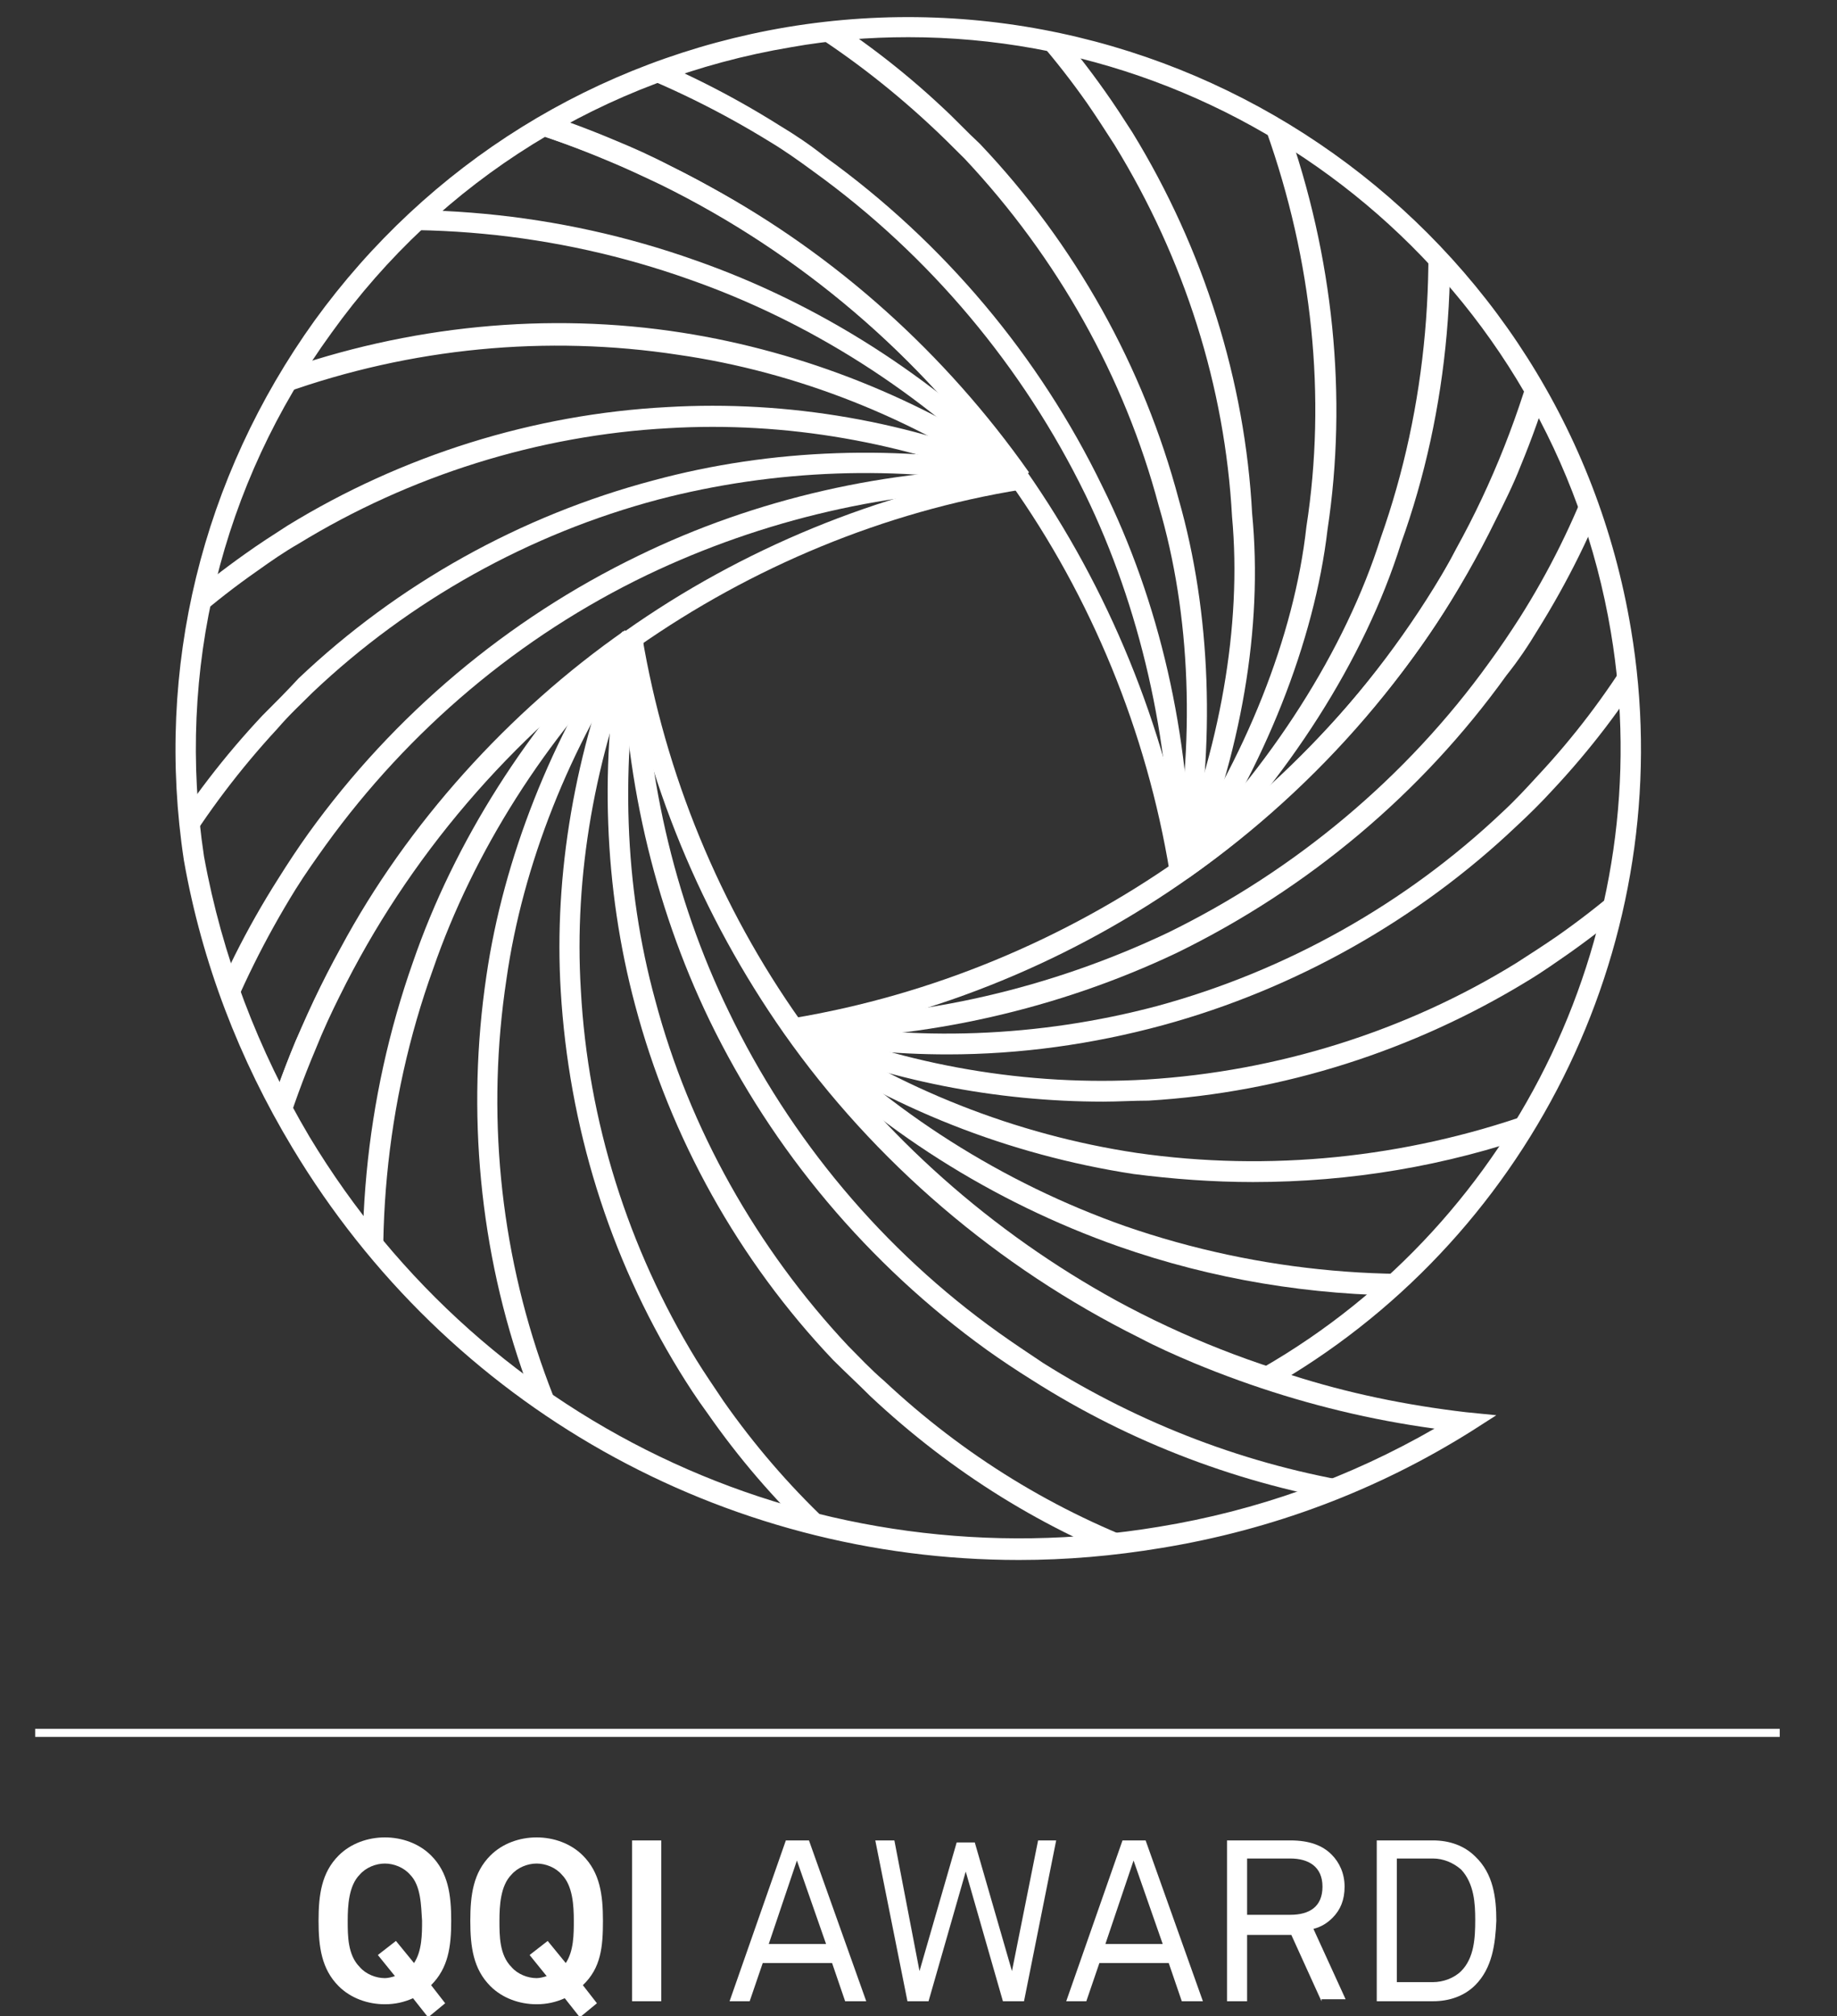 <svg id="Layer_1" xmlns="http://www.w3.org/2000/svg" xmlns:xlink="http://www.w3.org/1999/xlink" width="182.8" height="200.6" viewBox="0 0 182.8 200.6"><rect x="0" y="0" width="182.8" height="200.6" fill="#333333" stroke="none"/><style>.st0{clip-path:url(#SVGID_2_)}.st1{fill:#fff}.st2{clip-path:url(#SVGID_4_)}.st3{clip-path:url(#SVGID_6_)}.st4{clip-path:url(#SVGID_8_)}.st5{clip-path:url(#SVGID_10_)}.st6{clip-path:url(#SVGID_12_)}.st7{clip-path:url(#SVGID_14_)}.st8{clip-path:url(#SVGID_16_)}.st9{clip-path:url(#SVGID_18_)}.st10{clip-path:url(#SVGID_20_)}.st11{clip-path:url(#SVGID_22_)}.st12{clip-path:url(#SVGID_24_)}.st13{clip-path:url(#SVGID_26_)}.st14{clip-path:url(#SVGID_28_)}.st15{clip-path:url(#SVGID_30_)}.st16{clip-path:url(#SVGID_32_)}.st17{clip-path:url(#SVGID_34_)}.st18{clip-path:url(#SVGID_36_)}.st19{clip-path:url(#SVGID_38_)}.st20{clip-path:url(#SVGID_40_)}.st21{clip-path:url(#SVGID_42_)}.st22{clip-path:url(#SVGID_44_)}.st23{clip-path:url(#SVGID_46_)}.st24{clip-path:url(#SVGID_48_)}.st25{clip-path:url(#SVGID_50_)}.st26{clip-path:url(#SVGID_52_)}.st27{clip-path:url(#SVGID_54_)}.st28{clip-path:url(#SVGID_56_)}.st29{clip-path:url(#SVGID_58_)}.st30{clip-path:url(#SVGID_60_)}.st31{clip-path:url(#SVGID_62_)}.st32{clip-path:url(#SVGID_64_)}.st33{clip-path:url(#SVGID_66_)}.st34{clip-path:url(#SVGID_68_)}.st35{clip-path:url(#SVGID_70_)}.st36{clip-path:url(#SVGID_72_)}.st37{clip-path:url(#SVGID_74_)}.st38{clip-path:url(#SVGID_76_)}.st39{clip-path:url(#SVGID_78_)}.st40{fill:#007167}.st41{clip-path:url(#SVGID_80_)}.st42{fill:none;stroke:#007167;stroke-width:.361;stroke-miterlimit:10}</style><defs><path id="SVGID_1_" d="M90.4 2.7c-3.9 0-7.9.3-12 1-38.8 6.5-65.1 42.9-59.2 81.7 1.9 10.3 5.6 19.8 10.7 28.3 17.2 28.5 50.7 45.1 85.5 39.3 11.1-1.9 21.4-5.8 30.4-11.5-6.6-.8-13.3-2.2-19.8-4.4 25.4-14.5 40.3-43.8 35.2-74.3-5.8-35.2-36.3-60.1-70.8-60.1"/></defs><clipPath id="SVGID_2_"><use xlink:href="#SVGID_1_" overflow="visible"/></clipPath><g class="st0"><path class="st1" d="M155.6 143c-12.7 0-25-2.5-36.8-7.4-1.9-.8-3.7-1.6-5.4-2.5-14.1-7-26.4-17.5-35.4-30.3-8.2-11.7-13.8-25.2-16.1-39.2l2-.3c2.3 13.7 7.7 26.9 15.8 38.3 8.8 12.6 20.8 22.8 34.7 29.6 1.7.8 3.4 1.6 5.3 2.4 11.5 4.8 23.6 7.2 36 7.2h.3v2.1c-.2.1-.3.1-.4.1z"/></g><defs><path id="SVGID_3_" d="M90.4 2.7c-3.9 0-7.9.3-12 1-38.8 6.5-65.1 42.9-59.2 81.7 1.9 10.3 5.6 19.8 10.7 28.3 17.2 28.5 50.7 45.1 85.5 39.3 11.1-1.9 21.4-5.8 30.4-11.5-6.6-.8-13.3-2.2-19.8-4.4 25.4-14.5 40.3-43.8 35.2-74.3-5.8-35.2-36.3-60.1-70.8-60.1"/></defs><clipPath id="SVGID_4_"><use xlink:href="#SVGID_3_" overflow="visible"/></clipPath><g class="st2"><path class="st1" d="M135.1 149.6c-11.6-1.9-22.5-6-32.4-12.3-1.6-1-3.1-2-4.5-3-11.8-8.5-21.3-19.8-27.6-32.8-5.6-11.6-8.6-24.7-8.7-38H64c.1 12.9 3 25.8 8.5 37.1 6.1 12.7 15.4 23.8 26.9 32 1.4 1 2.9 2 4.4 3 9.7 6.1 20.4 10.2 31.7 12l-.4 2z"/></g><defs><path id="SVGID_5_" d="M90.4 2.7c-3.9 0-7.9.3-12 1-38.8 6.5-65.1 42.9-59.2 81.7 1.9 10.3 5.6 19.8 10.7 28.3 17.2 28.5 50.7 45.1 85.5 39.3 11.1-1.9 21.4-5.8 30.4-11.5-6.6-.8-13.3-2.2-19.8-4.4 25.4-14.5 40.3-43.8 35.2-74.3-5.8-35.2-36.3-60.1-70.8-60.1"/></defs><clipPath id="SVGID_6_"><use xlink:href="#SVGID_5_" overflow="visible"/></clipPath><g class="st3"><path class="st1" d="M114.4 156.1c-10.4-3.8-19.7-9.6-27.8-17.2-1.3-1.3-2.5-2.4-3.7-3.6-9.4-9.9-16.2-22.1-19.7-35.3-3.1-11.6-3.6-24.3-1.3-36.7l2 .4c-2.2 12.2-1.8 24.5 1.3 35.8 3.4 12.8 10.1 24.7 19.2 34.4 1.1 1.1 2.2 2.3 3.6 3.5 7.9 7.4 17 13 27.2 16.7l-.8 2z"/></g><defs><path id="SVGID_7_" d="M90.4 2.7c-3.9 0-7.9.3-12 1-38.8 6.5-65.1 42.9-59.2 81.7 1.9 10.3 5.6 19.8 10.7 28.3 17.2 28.5 50.7 45.1 85.5 39.3 11.1-1.9 21.4-5.8 30.4-11.5-6.6-.8-13.3-2.2-19.8-4.4 25.4-14.5 40.3-43.8 35.2-74.3-5.8-35.2-36.3-60.1-70.8-60.1"/></defs><clipPath id="SVGID_8_"><use xlink:href="#SVGID_7_" overflow="visible"/></clipPath><g class="st4"><path class="st1" d="M93.6 162.6c-9.2-5.7-17-13.1-23.2-22-1.1-1.5-2-2.9-2.8-4.2-7-11.4-11-24.4-11.8-37.8-.7-11.6 1.4-23.9 6.1-35.5l1.9.8c-4.6 11.3-6.7 23.2-6 34.6.7 13 4.7 25.7 11.5 36.8.8 1.3 1.7 2.6 2.7 4.1 6.1 8.7 13.7 15.9 22.6 21.5l-1 1.7z"/></g><defs><path id="SVGID_9_" d="M90.4 2.7c-3.9 0-7.9.3-12 1-38.8 6.5-65.1 42.9-59.2 81.7 1.9 10.3 5.6 19.8 10.7 28.3 17.2 28.5 50.7 45.1 85.5 39.3 11.1-1.9 21.4-5.8 30.4-11.5-6.6-.8-13.3-2.2-19.8-4.4 25.4-14.5 40.3-43.8 35.2-74.3-5.8-35.2-36.3-60.1-70.8-60.1"/></defs><clipPath id="SVGID_10_"><use xlink:href="#SVGID_9_" overflow="visible"/></clipPath><g class="st5"><path class="st1" d="M72.8 169c-8-7.6-14.2-16.7-18.6-26.9-.8-1.8-1.4-3.3-1.9-4.8-4.6-12.8-5.9-26.7-3.9-40.2 1.7-11.7 6.5-23.8 13.5-34.2l1.7 1.2c-6.9 10.1-11.6 22-13.2 33.3-2 13.2-.7 26.7 3.8 39.2.5 1.4 1.1 2.9 1.8 4.7 4.3 10 10.4 18.8 18.1 26.2l-1.3 1.5z"/></g><defs><path id="SVGID_11_" d="M90.4 2.7c-3.9 0-7.9.3-12 1-38.8 6.5-65.1 42.9-59.2 81.7 1.9 10.3 5.6 19.8 10.7 28.3 17.2 28.5 50.7 45.1 85.5 39.3 11.1-1.9 21.4-5.8 30.4-11.5-6.6-.8-13.3-2.2-19.8-4.4 25.4-14.5 40.3-43.8 35.2-74.3-5.8-35.2-36.3-60.1-70.8-60.1"/></defs><clipPath id="SVGID_12_"><use xlink:href="#SVGID_11_" overflow="visible"/></clipPath><g class="st6"><path class="st1" d="M52.1 175.5c-6.8-9.5-11.5-20.2-14-31.8-.4-2.1-.8-3.8-1-5.4-2.2-14.3-.8-29 4-42.6C45.2 83.8 52.6 72.1 62 62.8l1.5 1.5c-9.2 9.1-16.4 20.5-20.4 32.1-4.8 13.3-6.1 27.7-4 41.6.2 1.6.5 3.2 1 5.2 2.5 11.2 7 21.7 13.7 31l-1.7 1.3z"/></g><defs><path id="SVGID_13_" d="M90.4 2.7c-3.9 0-7.9.3-12 1-38.8 6.5-65.1 42.9-59.2 81.7 1.9 10.3 5.6 19.8 10.7 28.3 17.2 28.5 50.7 45.1 85.5 39.3 11.1-1.9 21.4-5.8 30.4-11.5-6.6-.8-13.3-2.2-19.8-4.4 25.4-14.5 40.3-43.8 35.2-74.3-5.8-35.2-36.3-60.1-70.8-60.1"/></defs><clipPath id="SVGID_14_"><use xlink:href="#SVGID_13_" overflow="visible"/></clipPath><g class="st7"><path class="st1" d="M31.5 181.9c-5.6-11.5-8.7-23.8-9.4-36.6-.1-2.3-.1-4.2-.1-5.9.2-15.7 4.3-31.3 11.9-45.1C40.5 82 50.6 70.8 62.2 62.7l1.2 1.7c-11.4 8-21.2 18.9-27.7 31-7.5 13.5-11.5 28.7-11.7 44.1 0 1.7 0 3.5.1 5.8.6 12.5 3.7 24.6 9.1 35.8l-1.7.8z"/></g><defs><path id="SVGID_15_" d="M90.4 2.7c-3.9 0-7.9.3-12 1-38.8 6.5-65.1 42.9-59.2 81.7 1.9 10.3 5.6 19.8 10.7 28.3 17.2 28.5 50.7 45.1 85.5 39.3 11.1-1.9 21.4-5.8 30.4-11.5-6.6-.8-13.3-2.2-19.8-4.4 25.4-14.5 40.3-43.8 35.2-74.3-5.8-35.2-36.3-60.1-70.8-60.1"/></defs><clipPath id="SVGID_16_"><use xlink:href="#SVGID_15_" overflow="visible"/></clipPath><g class="st8"><path class="st1" d="M22 140.6c0-12.7 2.5-25.2 7.4-37 .9-2 1.7-3.8 2.5-5.4 7-14.1 17.5-26.4 30.3-35.4 11.6-8.2 25.2-13.8 39.2-16.1l.3 2C88 50.9 74.8 56.4 63.4 64.4c-12.5 8.9-22.8 20.9-29.6 34.7-.8 1.6-1.6 3.3-2.4 5.3-4.9 11.6-7.3 23.8-7.2 36.2H22z"/></g><defs><path id="SVGID_17_" d="M90.4 2.7c-3.9 0-7.9.3-12 1-38.8 6.5-65.1 42.9-59.2 81.7 1.9 10.3 5.6 19.8 10.7 28.3 17.2 28.5 50.7 45.1 85.5 39.3 11.1-1.9 21.4-5.8 30.4-11.5-6.6-.8-13.3-2.2-19.8-4.4 25.4-14.5 40.3-43.8 35.2-74.3-5.8-35.2-36.3-60.1-70.8-60.1"/></defs><clipPath id="SVGID_18_"><use xlink:href="#SVGID_17_" overflow="visible"/></clipPath><g class="st9"><path class="st1" d="M17.5 120.1l-2.1-.3c1.9-11.6 6-22.5 12.3-32.4 1-1.6 2-3.1 3-4.5 8.5-11.8 19.8-21.3 32.8-27.6 11.7-5.7 24.9-8.7 38-8.7v2.1c-12.8 0-25.6 3-37.1 8.5-12.7 6.1-23.7 15.4-32 26.9-1 1.4-2 2.8-3 4.4-6 9.7-10.1 20.3-11.9 31.6z"/></g><defs><path id="SVGID_19_" d="M90.4 2.7c-3.9 0-7.9.3-12 1-38.8 6.5-65.1 42.9-59.2 81.7 1.9 10.3 5.6 19.8 10.7 28.3 17.2 28.5 50.7 45.1 85.5 39.3 11.1-1.9 21.4-5.8 30.4-11.5-6.6-.8-13.3-2.2-19.8-4.4 25.4-14.5 40.3-43.8 35.2-74.3-5.8-35.2-36.3-60.1-70.8-60.1"/></defs><clipPath id="SVGID_20_"><use xlink:href="#SVGID_19_" overflow="visible"/></clipPath><g class="st10"><path class="st1" d="M10.9 99.7l-2-.7c3.8-10.3 9.6-19.7 17.2-27.8 1.3-1.3 2.5-2.5 3.6-3.7 9.9-9.4 22.1-16.2 35.3-19.7 11.8-3.2 24.6-3.6 36.7-1.3l-.4 2c-11.9-2.3-24.3-1.8-35.8 1.2-12.8 3.4-24.7 10-34.4 19.2-1.1 1.1-2.3 2.2-3.5 3.6-7.4 8-13 17.2-16.7 27.2z"/></g><defs><path id="SVGID_21_" d="M90.4 2.7c-3.9 0-7.9.3-12 1-38.8 6.5-65.1 42.9-59.2 81.7 1.9 10.3 5.6 19.8 10.7 28.3 17.2 28.5 50.7 45.1 85.5 39.3 11.1-1.9 21.4-5.8 30.4-11.5-6.6-.8-13.3-2.2-19.8-4.4 25.4-14.5 40.3-43.8 35.2-74.3-5.8-35.2-36.3-60.1-70.8-60.1"/></defs><clipPath id="SVGID_22_"><use xlink:href="#SVGID_21_" overflow="visible"/></clipPath><g class="st11"><path class="st1" d="M4.2 79.4l-1.8-1.1c5.7-9.1 13.1-16.9 22-23.2 1.4-1 2.8-1.9 4.2-2.8 11.4-7 24.5-11.1 37.8-11.8 12-.7 24.2 1.4 35.5 6.2l-.8 1.9c-11-4.6-22.9-6.7-34.6-6-12.9.7-25.7 4.7-36.8 11.5-1.4.8-2.7 1.7-4.1 2.7-8.6 6-15.8 13.7-21.4 22.6z"/></g><defs><path id="SVGID_23_" d="M90.4 2.7c-3.9 0-7.9.3-12 1-38.8 6.5-65.1 42.9-59.2 81.7 1.9 10.3 5.6 19.8 10.7 28.3 17.2 28.5 50.7 45.1 85.5 39.3 11.1-1.9 21.4-5.8 30.4-11.5-6.6-.8-13.3-2.2-19.8-4.4 25.4-14.5 40.3-43.8 35.2-74.3-5.8-35.2-36.3-60.1-70.8-60.1"/></defs><clipPath id="SVGID_24_"><use xlink:href="#SVGID_23_" overflow="visible"/></clipPath><g class="st12"><path class="st1" d="M-2.5 58.9L-4 57.5c7.6-7.9 16.7-14.2 26.9-18.6 1.7-.7 3.2-1.3 4.8-1.9 12.9-4.6 26.8-6 40.2-3.9C80 35 91.8 39.7 102.1 46.8l-1.2 1.7c-10-6.9-21.6-11.5-33.4-13.2-13.1-2-26.6-.7-39.2 3.8-1.5.5-3 1.2-4.7 1.8-9.9 4.2-18.7 10.3-26.1 18z"/></g><defs><path id="SVGID_25_" d="M90.4 2.7c-3.9 0-7.9.3-12 1-38.8 6.5-65.1 42.9-59.2 81.7 1.9 10.3 5.6 19.8 10.7 28.3 17.2 28.5 50.7 45.1 85.5 39.3 11.1-1.9 21.4-5.8 30.4-11.5-6.6-.8-13.3-2.2-19.8-4.4 25.4-14.5 40.3-43.8 35.2-74.3-5.8-35.2-36.3-60.1-70.8-60.1"/></defs><clipPath id="SVGID_26_"><use xlink:href="#SVGID_25_" overflow="visible"/></clipPath><g class="st13"><path class="st1" d="M100.8 48.3C91.7 39.1 80.6 32 68.6 27.8 55.4 23.1 41 21.7 27 23.9c-1.7.3-3.5.6-5.2 1-11.3 2.5-21.7 7-31 13.6l-1.2-1.7c9.5-6.7 20.2-11.4 31.7-13.9 1.8-.4 3.6-.7 5.3-1 14.4-2.2 29.1-.8 42.6 4 12.3 4.3 23.7 11.6 33 21l-1.4 1.4z"/></g><defs><path id="SVGID_27_" d="M90.4 2.7c-3.9 0-7.9.3-12 1-38.8 6.5-65.1 42.9-59.2 81.7 1.9 10.3 5.6 19.8 10.7 28.3 17.2 28.5 50.7 45.1 85.5 39.3 11.1-1.9 21.4-5.8 30.4-11.5-6.6-.8-13.3-2.2-19.8-4.4 25.4-14.5 40.3-43.8 35.2-74.3-5.8-35.2-36.3-60.1-70.8-60.1"/></defs><clipPath id="SVGID_28_"><use xlink:href="#SVGID_27_" overflow="visible"/></clipPath><g class="st14"><path class="st1" d="M100.7 48.2c-8.1-11.5-18.8-21.1-31-27.8C56.3 13 41.1 8.9 25.6 8.8c-1.9 0-3.8 0-5.8.1C7.2 9.5-4.8 12.6-16 18l-.9-1.9c11.4-5.5 23.7-8.6 36.6-9.3 2-.1 4-.1 5.9-.1C41.4 6.9 57 11 70.7 18.6c12.5 6.8 23.4 16.6 31.7 28.4l-1.7 1.2z"/></g><defs><path id="SVGID_29_" d="M90.4 2.7c-3.9 0-7.9.3-12 1-38.8 6.5-65.1 42.9-59.2 81.7 1.9 10.3 5.6 19.8 10.7 28.3 17.2 28.5 50.7 45.1 85.5 39.3 11.1-1.9 21.4-5.8 30.4-11.5-6.6-.8-13.3-2.2-19.8-4.4 25.4-14.5 40.3-43.8 35.2-74.3-5.8-35.2-36.3-60.1-70.8-60.1"/></defs><clipPath id="SVGID_30_"><use xlink:href="#SVGID_29_" overflow="visible"/></clipPath><g class="st15"><path class="st1" d="M116.4 86.8c-2.3-14-7.8-27.4-15.9-38.8-8.9-12.6-20.9-22.8-34.7-29.6-1.9-.9-3.6-1.7-5.3-2.4-11.6-4.9-23.8-7.3-36.2-7.3V6.6C37 6.5 49.5 9 61.3 14c1.7.7 3.5 1.5 5.4 2.5 14.1 7 26.4 17.4 35.4 30.3 8.2 11.7 13.8 25.4 16.2 39.6l-1.9.4z"/></g><defs><path id="SVGID_31_" d="M90.4 2.7c-3.9 0-7.9.3-12 1-38.8 6.5-65.1 42.9-59.2 81.7 1.9 10.3 5.6 19.8 10.7 28.3 17.2 28.5 50.7 45.1 85.5 39.3 11.1-1.9 21.4-5.8 30.4-11.5-6.6-.8-13.3-2.2-19.8-4.4 25.4-14.5 40.3-43.8 35.2-74.3-5.8-35.2-36.3-60.1-70.8-60.1"/></defs><clipPath id="SVGID_32_"><use xlink:href="#SVGID_31_" overflow="visible"/></clipPath><g class="st16"><path class="st1" d="M116.5 86.7c0-13.1-3.1-26.4-8.5-37.5-6.2-12.7-15.5-23.8-27-32.1-1.5-1.1-2.9-2.1-4.4-3C66.7 8 56 4 44.9 2.2l.3-2c11.5 1.9 22.4 6 32.4 12.3 1.5.9 3 1.9 4.5 3.1 11.8 8.5 21.3 19.8 27.6 32.8 5.7 11.5 8.7 24.7 8.8 38.4l-2-.1z"/></g><defs><path id="SVGID_33_" d="M90.4 2.7c-3.9 0-7.9.3-12 1-38.8 6.5-65.1 42.9-59.2 81.7 1.9 10.3 5.6 19.8 10.7 28.3 17.2 28.5 50.7 45.1 85.5 39.3 11.1-1.9 21.4-5.8 30.4-11.5-6.6-.8-13.3-2.2-19.8-4.4 25.4-14.5 40.3-43.8 35.2-74.3-5.8-35.2-36.3-60.1-70.8-60.1"/></defs><clipPath id="SVGID_34_"><use xlink:href="#SVGID_33_" overflow="visible"/></clipPath><g class="st17"><path class="st1" d="M118.6 86.8l-2-.4c2.4-12.4 1.9-25.3-1.3-36.1-3.4-12.8-10.1-24.7-19.3-34.5-1.2-1.2-2.4-2.4-3.6-3.5-8-7.4-17.1-13.1-27.1-16.7l.7-2c10.3 3.8 19.7 9.5 27.8 17.1 1.2 1.1 2.4 2.4 3.7 3.6 9.5 10 16.3 22.2 19.8 35.4 3.2 11.2 3.7 24.4 1.3 37.1z"/></g><defs><path id="SVGID_35_" d="M90.4 2.7c-3.9 0-7.9.3-12 1-38.8 6.5-65.1 42.9-59.2 81.7 1.9 10.3 5.6 19.8 10.7 28.3 17.2 28.5 50.7 45.1 85.5 39.3 11.1-1.9 21.4-5.8 30.4-11.5-6.6-.8-13.3-2.2-19.8-4.4 25.4-14.5 40.3-43.8 35.2-74.3-5.8-35.2-36.3-60.1-70.8-60.1"/></defs><clipPath id="SVGID_36_"><use xlink:href="#SVGID_35_" overflow="visible"/></clipPath><g class="st18"><path class="st1" d="M118.5 87l-1.9-.8c4.8-11.6 7-24 6-34.8-.7-12.9-4.7-25.6-11.7-37-.9-1.4-1.8-2.8-2.7-4.1-6.1-8.7-13.8-15.9-22.6-21.5l1.1-1.8C95.8-7.3 103.6.1 109.9 9c1 1.4 1.9 2.8 2.8 4.2 7.1 11.6 11.2 24.7 11.9 37.9 1.1 11.3-1.1 24-6.1 35.9z"/></g><defs><path id="SVGID_37_" d="M90.4 2.7c-3.9 0-7.9.3-12 1-38.8 6.5-65.1 42.9-59.2 81.7 1.9 10.3 5.6 19.8 10.7 28.3 17.2 28.5 50.7 45.1 85.5 39.3 11.1-1.9 21.4-5.8 30.4-11.5-6.6-.8-13.3-2.2-19.8-4.4 25.4-14.5 40.3-43.8 35.2-74.3-5.8-35.2-36.3-60.1-70.8-60.1"/></defs><clipPath id="SVGID_38_"><use xlink:href="#SVGID_37_" overflow="visible"/></clipPath><g class="st19"><path class="st1" d="M118.4 87.2l-1.7-1.2c7.2-10.5 12.1-22.7 13.3-33.6 2-12.9.6-26.5-4-39.4-.6-1.6-1.2-3.2-1.8-4.7-4.3-9.9-10.4-18.8-18.1-26.2l1.4-1.5c8 7.6 14.2 16.7 18.6 26.9.7 1.5 1.3 3.1 1.9 4.8 4.7 13.2 6.1 27.2 4.1 40.4-1.3 11.1-6.3 23.7-13.7 34.5z"/></g><defs><path id="SVGID_39_" d="M90.4 2.7c-3.9 0-7.9.3-12 1-38.8 6.5-65.1 42.9-59.2 81.7 1.9 10.3 5.6 19.8 10.7 28.3 17.2 28.5 50.7 45.1 85.5 39.3 11.1-1.9 21.4-5.8 30.4-11.5-6.6-.8-13.3-2.2-19.8-4.4 25.4-14.5 40.3-43.8 35.2-74.3-5.8-35.2-36.3-60.1-70.8-60.1"/></defs><clipPath id="SVGID_40_"><use xlink:href="#SVGID_39_" overflow="visible"/></clipPath><g class="st20"><path class="st1" d="M118.3 87.3l-1.5-1.5c9.6-9.4 17.1-21.2 20.6-32.3 4.6-13 5.9-27.4 3.7-41.9-.3-1.7-.6-3.5-1-5.2-2.5-11.2-7-21.7-13.6-31l1.7-1.2c6.8 9.6 11.5 20.2 14 31.7.4 1.8.7 3.6 1 5.3 2.3 14.8 1 29.6-3.8 42.9-3.6 11.5-11.3 23.5-21.1 33.2z"/></g><defs><path id="SVGID_41_" d="M90.4 2.7c-3.9 0-7.9.3-12 1-38.8 6.5-65.1 42.9-59.2 81.7 1.9 10.3 5.6 19.8 10.7 28.3 17.2 28.5 50.7 45.1 85.5 39.3 11.1-1.9 21.4-5.8 30.4-11.5-6.6-.8-13.3-2.2-19.8-4.4 25.4-14.5 40.3-43.8 35.2-74.3-5.8-35.2-36.3-60.1-70.8-60.1"/></defs><clipPath id="SVGID_42_"><use xlink:href="#SVGID_41_" overflow="visible"/></clipPath><g class="st21"><path class="st1" d="M118.2 87.4l-1.2-1.7c11.6-8.2 22.1-19.8 27.9-31.1 7.2-13 11.2-28.3 11.3-44.4 0-1.9 0-3.8-.1-5.8-.6-12.5-3.7-24.6-9.1-35.8l1.9-.9c5.6 11.5 8.7 23.8 9.4 36.6.1 2 .1 4 .1 5.9-.2 16.4-4.2 32.1-11.6 45.3-6 11.6-16.7 23.5-28.6 31.9z"/></g><defs><path id="SVGID_43_" d="M90.4 2.7c-3.9 0-7.9.3-12 1-38.8 6.5-65.1 42.9-59.2 81.7 1.9 10.3 5.6 19.8 10.7 28.3 17.2 28.5 50.7 45.1 85.5 39.3 11.1-1.9 21.4-5.8 30.4-11.5-6.6-.8-13.3-2.2-19.8-4.4 25.4-14.5 40.3-43.8 35.2-74.3-5.8-35.2-36.3-60.1-70.8-60.1"/></defs><clipPath id="SVGID_44_"><use xlink:href="#SVGID_43_" overflow="visible"/></clipPath><g class="st22"><path class="st1" d="M79.2 103.4l-.3-2.1c13.8-2.3 27-7.8 38.4-15.8 12.6-8.9 22.8-20.9 29.6-34.6.9-1.8 1.7-3.5 2.4-5.3 4.6-10.9 6.9-22.8 7-36.2h2.1c-.1 13.7-2.5 25.9-7.1 37-.7 1.8-1.6 3.6-2.5 5.4-6.9 14.1-17.4 26.3-30.3 35.4-11.7 8.3-25.3 13.9-39.3 16.2z"/></g><defs><path id="SVGID_45_" d="M90.4 2.7c-3.9 0-7.9.3-12 1-38.8 6.5-65.1 42.9-59.2 81.7 1.9 10.3 5.6 19.8 10.7 28.3 17.2 28.5 50.7 45.1 85.5 39.3 11.1-1.9 21.4-5.8 30.4-11.5-6.6-.8-13.3-2.2-19.8-4.4 25.4-14.5 40.3-43.8 35.2-74.3-5.8-35.2-36.3-60.1-70.8-60.1"/></defs><clipPath id="SVGID_46_"><use xlink:href="#SVGID_45_" overflow="visible"/></clipPath><g class="st23"><path class="st1" d="M79 103.4v-2.1c12.8 0 25.6-3 37.2-8.5 12.7-6.2 23.8-15.5 32-26.9 1.1-1.5 2.1-3 3-4.4 5.9-9.3 9.7-19.6 11.8-31.6l2.1.4C163 42.5 159 53.1 153 62.7c-.9 1.5-1.9 3-3.1 4.5-8.4 11.7-19.7 21.2-32.8 27.6-11.8 5.6-25 8.6-38.1 8.6z"/></g><defs><path id="SVGID_47_" d="M90.4 2.7c-3.9 0-7.9.3-12 1-38.8 6.5-65.1 42.9-59.2 81.7 1.9 10.3 5.6 19.8 10.7 28.3 17.2 28.5 50.7 45.1 85.5 39.3 11.1-1.9 21.4-5.8 30.4-11.5-6.6-.8-13.3-2.2-19.8-4.4 25.4-14.5 40.3-43.8 35.2-74.3-5.8-35.2-36.3-60.1-70.8-60.1"/></defs><clipPath id="SVGID_48_"><use xlink:href="#SVGID_47_" overflow="visible"/></clipPath><g class="st24"><path class="st1" d="M94.3 104.9c-5.2 0-10.4-.5-15.5-1.5l.4-2c11.8 2.3 24.2 1.8 35.9-1.3 12.9-3.5 24.8-10.2 34.4-19.3 1.3-1.2 2.4-2.4 3.5-3.6 7.2-7.7 12.6-16.6 16.6-27l1.9.7c-4 10.7-9.6 19.8-17 27.7-1.1 1.2-2.3 2.4-3.6 3.6-9.8 9.3-22 16.2-35.2 19.8-7 1.9-14.2 2.9-21.4 2.9z"/></g><defs><path id="SVGID_49_" d="M90.4 2.7c-3.9 0-7.9.3-12 1-38.8 6.5-65.1 42.9-59.2 81.7 1.9 10.3 5.6 19.8 10.7 28.3 17.2 28.5 50.7 45.1 85.5 39.3 11.1-1.9 21.4-5.8 30.4-11.5-6.6-.8-13.3-2.2-19.8-4.4 25.4-14.5 40.3-43.8 35.2-74.3-5.8-35.2-36.3-60.1-70.8-60.1"/></defs><clipPath id="SVGID_50_"><use xlink:href="#SVGID_49_" overflow="visible"/></clipPath><g class="st25"><path class="st1" d="M109.8 109.6c-10.7 0-21.4-2.1-31.2-6.2l.8-1.9c10.8 4.5 22.9 6.6 34.7 5.9 13-.8 25.8-4.8 36.8-11.6 1.4-.9 2.8-1.8 4.1-2.7 8.7-6.1 15.7-13.5 21.3-22.5l1.8 1.1c-5.8 9.2-13 16.8-21.9 23.1-1.3.9-2.7 1.9-4.2 2.8-11.3 6.9-24.3 11.1-37.7 11.9-1.5 0-3 .1-4.5.1z"/></g><defs><path id="SVGID_51_" d="M90.4 2.7c-3.9 0-7.9.3-12 1-38.8 6.5-65.1 42.9-59.2 81.7 1.9 10.3 5.6 19.8 10.7 28.3 17.2 28.5 50.7 45.1 85.5 39.3 11.1-1.9 21.4-5.8 30.4-11.5-6.6-.8-13.3-2.2-19.8-4.4 25.4-14.5 40.3-43.8 35.2-74.3-5.8-35.2-36.3-60.1-70.8-60.1"/></defs><clipPath id="SVGID_52_"><use xlink:href="#SVGID_51_" overflow="visible"/></clipPath><g class="st26"><path class="st1" d="M124.7 117.6c-4 0-8-.3-11.9-.8-12.4-1.9-24.3-6.6-34.4-13.6l1.2-1.7c9.9 6.8 21.5 11.4 33.5 13.2 13.2 1.9 26.7.5 39.2-3.9 1.7-.6 3.2-1.2 4.7-1.8 10.1-4.3 18.9-10.4 26.1-17.9l1.5 1.4c-7.4 7.8-16.5 13.9-26.8 18.4-1.5.6-3 1.2-4.8 1.9-9.1 3.2-18.6 4.8-28.3 4.8z"/></g><defs><path id="SVGID_53_" d="M90.4 2.7c-3.9 0-7.9.3-12 1-38.8 6.5-65.1 42.9-59.2 81.7 1.9 10.3 5.6 19.8 10.7 28.3 17.2 28.5 50.7 45.1 85.5 39.3 11.1-1.9 21.4-5.8 30.4-11.5-6.6-.8-13.3-2.2-19.8-4.4 25.4-14.5 40.3-43.8 35.2-74.3-5.8-35.2-36.3-60.1-70.8-60.1"/></defs><clipPath id="SVGID_54_"><use xlink:href="#SVGID_53_" overflow="visible"/></clipPath><g class="st27"><path class="st1" d="M140.4 128.9c-9.9 0-19.7-1.6-29.1-4.9-12.5-4.4-24-11.7-33.1-21l1.5-1.5c8.9 9.1 20.1 16.2 32.3 20.5 13.3 4.6 27.7 5.9 41.6 3.7 1.9-.3 3.6-.6 5.2-1 11.6-2.6 22-7.1 30.9-13.4l1.2 1.7c-9.2 6.5-19.8 11.1-31.7 13.7-1.7.4-3.5.7-5.4 1-4.3.9-8.8 1.2-13.4 1.2z"/></g><defs><path id="SVGID_55_" d="M90.4 2.7c-3.9 0-7.9.3-12 1-38.8 6.5-65.1 42.9-59.2 81.7 1.9 10.3 5.6 19.8 10.7 28.3 17.2 28.5 50.7 45.1 85.5 39.3 11.1-1.9 21.4-5.8 30.4-11.5-6.6-.8-13.3-2.2-19.8-4.4 25.4-14.5 40.3-43.8 35.2-74.3-5.8-35.2-36.3-60.1-70.8-60.1"/></defs><clipPath id="SVGID_56_"><use xlink:href="#SVGID_55_" overflow="visible"/></clipPath><g class="st28"><path class="st1" d="M156 143h-.9c-15.7-.2-31.3-4.2-45-11.7-12.7-7-23.7-16.8-31.9-28.4l1.7-1.2c8 11.3 18.8 20.9 31.2 27.7 13.4 7.3 28.6 11.2 44 11.4 2 0 3.9 0 5.8-.1 13.1-.7 25.1-3.6 35.8-8.8l.9 1.9c-10.9 5.3-23.2 8.3-36.6 9-1.7.2-3.3.2-5 .2z"/></g><defs><path id="SVGID_57_" d="M0-15h182.8v215.6H0z"/></defs><clipPath id="SVGID_58_"><use xlink:href="#SVGID_57_" overflow="visible"/></clipPath><g class="st29"><path class="st1" d="M101.4 155.2c-29.4 0-56.8-15.2-72.3-41-5.3-8.8-9-18.4-10.8-28.6-2.9-19.1 1.8-38.1 13-53.7 11.3-15.6 28-26 47-29.2 39.7-6.6 77.4 20.2 84 59.9 4.9 29.2-8.6 58.7-33.8 74.2 5.6 1.8 11.4 3 17.4 3.7l3 .3-2.5 1.6c-9.4 5.9-19.8 9.8-30.8 11.6-4.8.8-9.5 1.2-14.2 1.2zM90.4 3.7c-3.9 0-7.8.3-11.7 1C60.2 7.8 43.9 17.9 33 33.1 22 48.2 17.5 66.7 20.3 85.2c1.8 9.9 5.4 19.3 10.5 27.9 17.6 29.2 50.8 44.4 84.5 38.8 9.8-1.6 19-4.9 27.5-9.8-5.9-.9-11.6-2.2-17-4.1l-2.2-.8 2-1.1c25.6-14.7 39.6-44.1 34.7-73.2-5.8-34.6-35.9-59.2-69.9-59.2z"/></g><defs><path id="SVGID_59_" d="M0-15h182.8v215.6H0z"/></defs><clipPath id="SVGID_60_"><use xlink:href="#SVGID_59_" overflow="visible"/></clipPath><g class="st30"><path class="st1" d="M42.9 197.5l1.4 1.8-1.7 1.4-1.5-1.9c-.9.4-1.8.6-2.8.6-1.7 0-3.4-.6-4.6-1.8-1.7-1.7-2-3.9-2-6.5s.3-4.8 2-6.5c1.2-1.2 2.9-1.8 4.6-1.8 1.7 0 3.4.6 4.6 1.8 1.7 1.7 2 3.9 2 6.5s-.3 4.7-2 6.4m-2.1-11c-.6-.7-1.6-1.1-2.5-1.1-.9 0-1.9.4-2.5 1.1-1.1 1.1-1.2 3.1-1.2 4.6 0 1.5 0 3.4 1.2 4.6.6.7 1.6 1.1 2.5 1.1.3 0 .7-.1 1-.2l-1.7-2.1 1.8-1.4 1.8 2.2c.8-1.2.8-2.9.8-4.2-.1-1.5-.1-3.5-1.2-4.6"/></g><defs><path id="SVGID_61_" d="M0-15h182.8v215.6H0z"/></defs><clipPath id="SVGID_62_"><use xlink:href="#SVGID_61_" overflow="visible"/></clipPath><g class="st31"><path class="st1" d="M58 197.5l1.4 1.8-1.7 1.4-1.5-1.9c-.9.4-1.8.6-2.8.6-1.7 0-3.4-.6-4.6-1.8-1.7-1.7-2-3.9-2-6.5s.3-4.8 2-6.5c1.2-1.2 2.9-1.8 4.6-1.8s3.4.6 4.6 1.8c1.7 1.7 2 3.9 2 6.5s-.2 4.7-2 6.4m-2.1-11c-.6-.7-1.6-1.1-2.5-1.1-.9 0-1.9.4-2.5 1.1-1.1 1.1-1.2 3.1-1.2 4.6 0 1.5 0 3.4 1.2 4.6.6.7 1.6 1.1 2.5 1.1.3 0 .7-.1 1-.2l-1.7-2.1 1.8-1.4 1.8 2.2c.8-1.2.8-2.9.8-4.2 0-1.5-.1-3.5-1.2-4.6"/></g><defs><path id="SVGID_63_" d="M0-15h182.8v215.6H0z"/></defs><clipPath id="SVGID_64_"><use xlink:href="#SVGID_63_" overflow="visible"/></clipPath><g class="st32"><path class="st1" d="M62.9 183.1h2.9v16h-2.9z"/></g><defs><path id="SVGID_65_" d="M0-15h182.8v215.6H0z"/></defs><clipPath id="SVGID_66_"><use xlink:href="#SVGID_65_" overflow="visible"/></clipPath><g class="st33"><path class="st1" d="M84.1 199.1l-1.3-3.8h-6.9l-1.3 3.8h-2l5.6-16h2.3l5.7 16h-2.1zm-4.8-14l-2.8 8.3h5.7l-2.9-8.3z"/></g><defs><path id="SVGID_67_" d="M0-15h182.8v215.6H0z"/></defs><clipPath id="SVGID_68_"><use xlink:href="#SVGID_67_" overflow="visible"/></clipPath><g class="st34"><path class="st1" d="M101.9 199.1h-2.1l-3.7-12.9-3.7 12.9h-2.1l-3.2-16H89l2.5 13 3.7-12.8H97l3.7 12.8 2.6-13h1.8z"/></g><defs><path id="SVGID_69_" d="M0-15h182.8v215.6H0z"/></defs><clipPath id="SVGID_70_"><use xlink:href="#SVGID_69_" overflow="visible"/></clipPath><g class="st35"><path class="st1" d="M117.6 199.1l-1.3-3.8h-6.9l-1.3 3.8h-2l5.6-16h2.3l5.7 16h-2.1zm-4.8-14l-2.8 8.3h5.7l-2.9-8.3z"/></g><defs><path id="SVGID_71_" d="M0-15h182.8v215.6H0z"/></defs><clipPath id="SVGID_72_"><use xlink:href="#SVGID_71_" overflow="visible"/></clipPath><g class="st36"><path class="st1" d="M131.5 199.1l-3-6.6h-4.4v6.6h-2v-16h6.3c1.9 0 3.2.5 4.1 1.4.8.8 1.3 1.9 1.3 3.2s-.4 2.3-1.2 3.1c-.5.5-1.1.9-1.9 1.1l3.2 7h-2.4zm-3.1-14.2h-4.3v5.6h4.3c1.9 0 3.2-.8 3.2-2.8 0-2-1.4-2.8-3.2-2.8"/></g><defs><path id="SVGID_73_" d="M0-15h182.8v215.6H0z"/></defs><clipPath id="SVGID_74_"><use xlink:href="#SVGID_73_" overflow="visible"/></clipPath><g class="st37"><path class="st1" d="M146.8 197.5c-1.1 1.1-2.6 1.6-4.2 1.6H137v-16h5.6c1.6 0 3.1.5 4.2 1.6 1.8 1.7 2.1 4.1 2.1 6.4-.1 2.3-.4 4.7-2.1 6.4m-1.4-11.5c-.8-.7-1.8-1.1-2.8-1.1H139v12.3h3.6c1 0 2.1-.4 2.8-1.1 1.3-1.3 1.4-3.3 1.4-5.1 0-1.6-.1-3.6-1.4-5"/></g><defs><path id="SVGID_75_" d="M0-15h182.8v215.6H0z"/></defs><clipPath id="SVGID_76_"><use xlink:href="#SVGID_75_" overflow="visible"/></clipPath><g class="st38"><path class="st1" d="M3.5 172h173.6v.8H3.5z"/></g><defs><path id="SVGID_77_" d="M0-15h182.8v215.6H0z"/></defs><clipPath id="SVGID_78_"><use xlink:href="#SVGID_77_" overflow="visible"/></clipPath><defs><path id="SVGID_79_" d="M0-15h182.8v215.6H0z"/></defs><clipPath id="SVGID_80_"><use xlink:href="#SVGID_79_" overflow="visible"/></clipPath></svg>